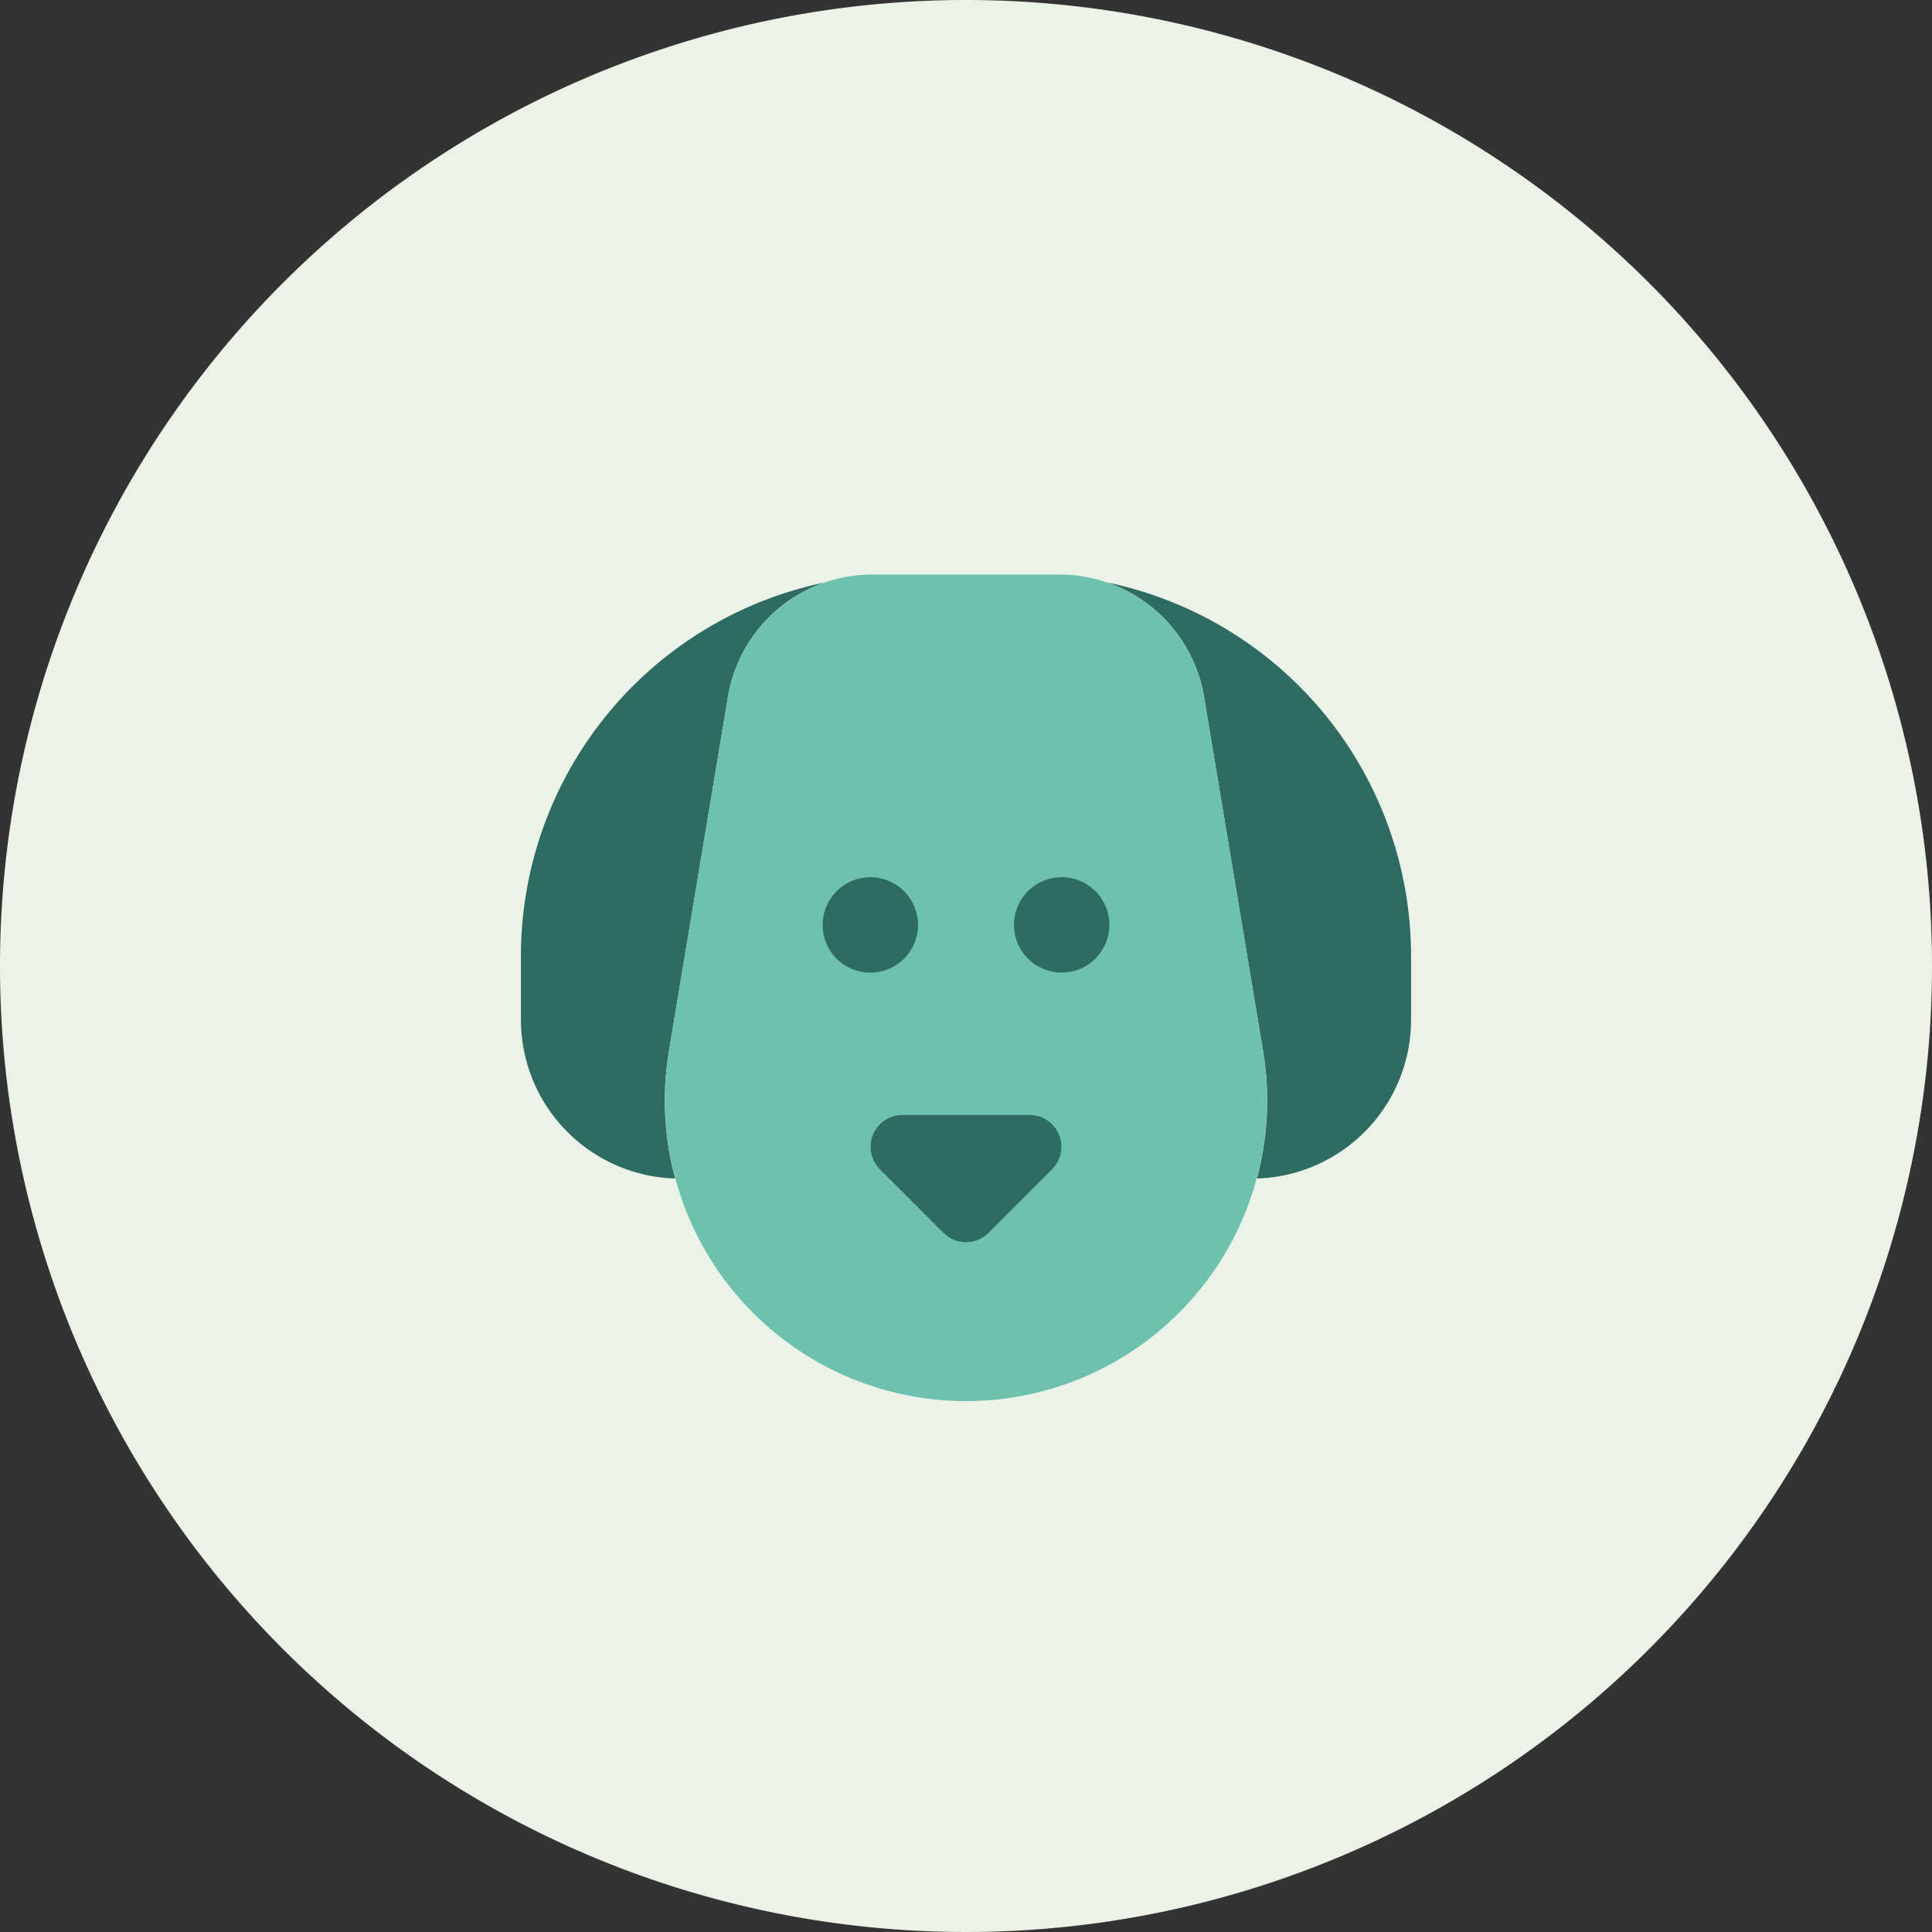 <svg xmlns="http://www.w3.org/2000/svg" width="189" height="189" viewBox="0 0 189 189"><rect x="0" y="0" width="189" height="189" fill="#333333" stroke="none"/><g id="Gruppe_26650" data-name="Gruppe 26650" transform="translate(-1031.433 -1177.328)"><path id="Pfad_29509" data-name="Pfad 29509" d="M189,94.5A94.5,94.5,0,1,1,94.5,0,94.5,94.5,0,0,1,189,94.5" transform="translate(1031.433 1177.328)" fill="#eaf3e5"></path><g id="dog-1--nature-head-dog-pet-animals-canine" transform="translate(1082.394 1232.378)"><path id="Subtract" d="M29.734,1.444A37.332,37.332,0,0,0,0,37.992v6.22A15.55,15.55,0,0,0,15.088,59.755a29.333,29.333,0,0,1-.6-12.521L20.25,12.639a14.324,14.324,0,0,1,9.483-11.2ZM71.99,59.755A15.55,15.55,0,0,0,87.078,44.212v-6.22A37.332,37.332,0,0,0,57.344,1.444a14.324,14.324,0,0,1,9.483,11.2l5.766,34.594a29.326,29.326,0,0,1-.6,12.521Z" transform="translate(0 0.484)" fill="#2e6b62" fill-rule="evenodd"></path><path id="Union" d="M25.538,1.157A14.321,14.321,0,0,0,11.411,13.124L5.646,47.718a29.455,29.455,0,1,0,58.109,0L57.988,13.124A14.321,14.321,0,0,0,43.862,1.157Z" transform="translate(8.839)" fill="#6dc1ae" fill-rule="evenodd"></path><path id="Union_2" d="M20.312,16.839a4.665,4.665,0,1,1-4.665-4.665A4.665,4.665,0,0,1,20.312,16.839Zm-4.4,20.514a3.11,3.11,0,0,1,2.873-1.92h12.44a3.11,3.11,0,0,1,2.2,5.309l-6.22,6.22a3.11,3.11,0,0,1-4.4,0l-6.22-6.22a3.11,3.11,0,0,1-.674-3.389ZM34.363,21.5A4.665,4.665,0,1,0,29.7,16.839,4.665,4.665,0,0,0,34.363,21.5Z" transform="translate(18.534 18.593)" fill="#2e6b62" fill-rule="evenodd"></path></g></g></svg>